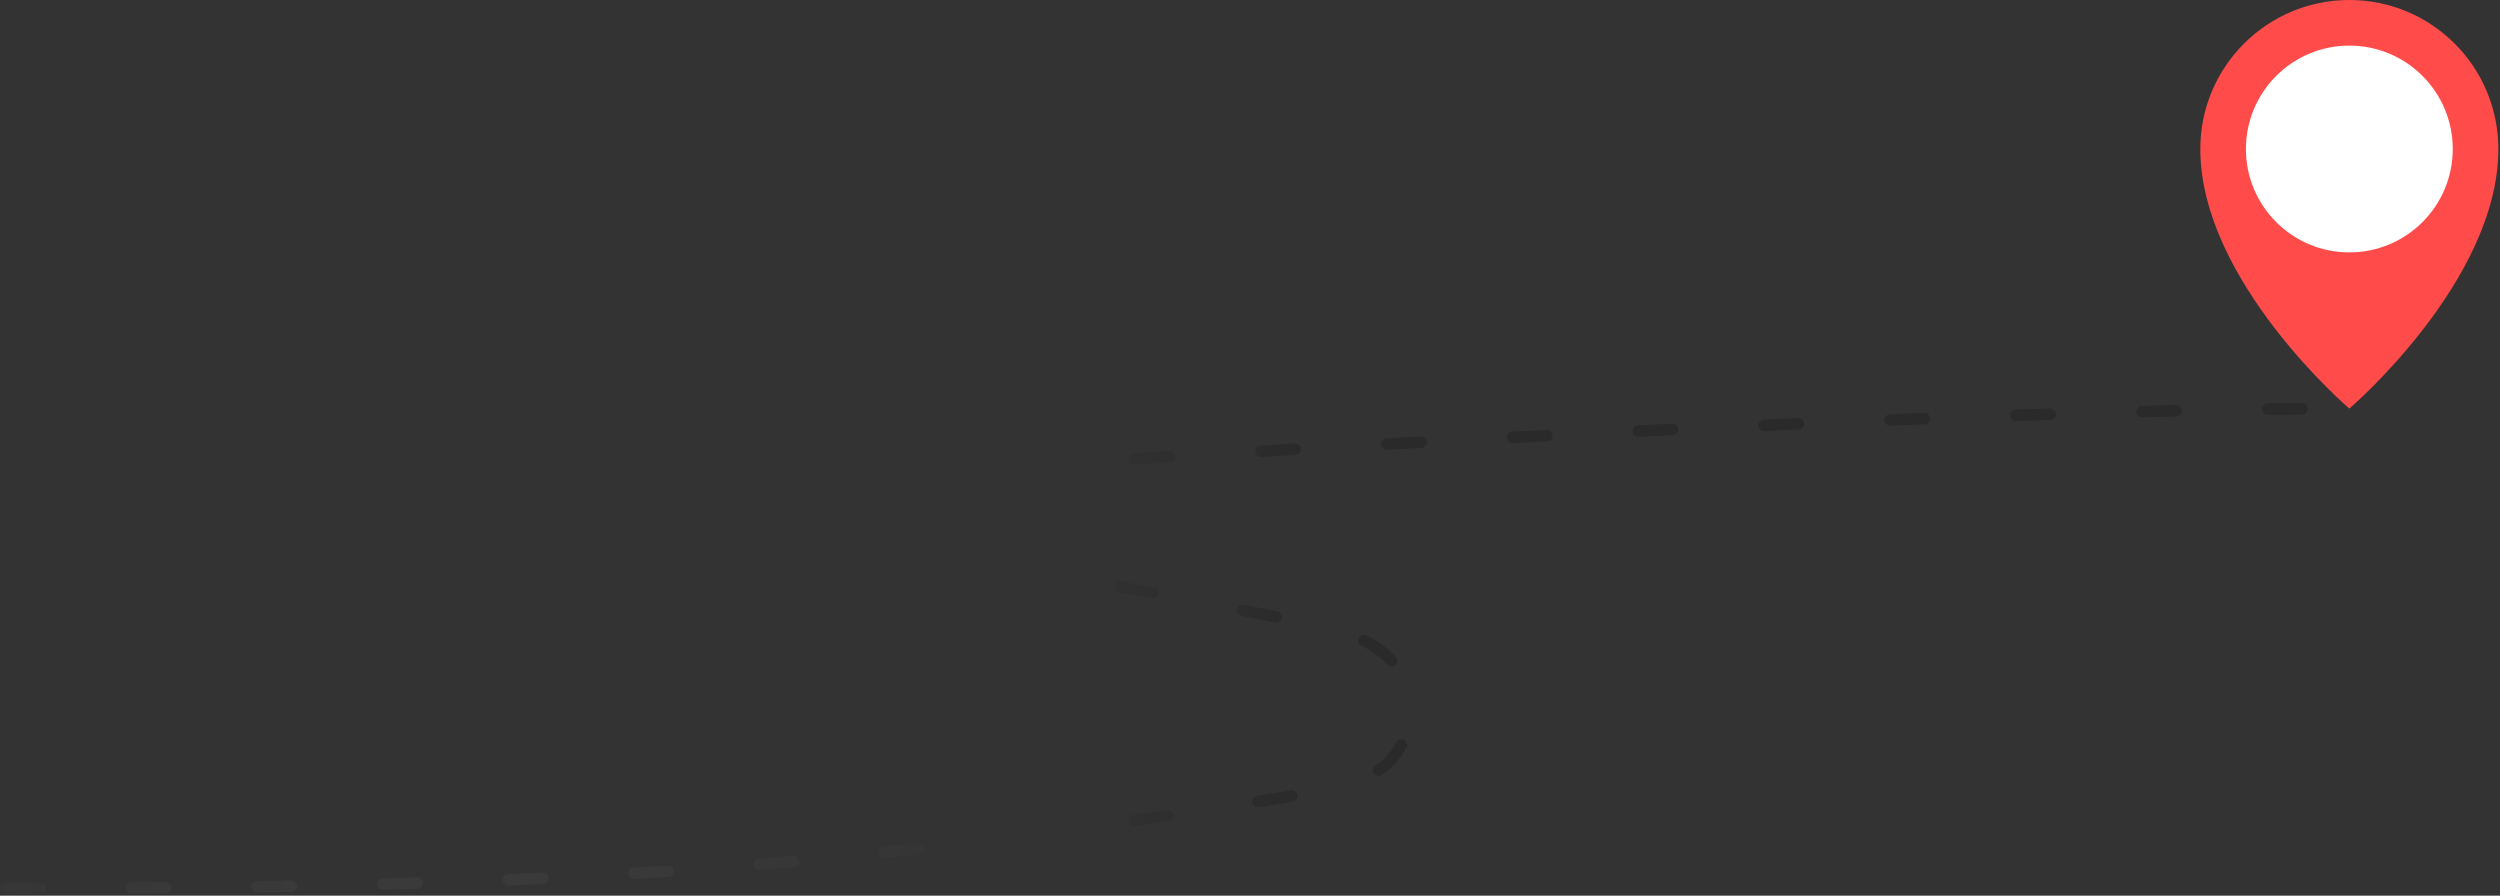 <?xml version="1.0" encoding="UTF-8"?> <svg xmlns="http://www.w3.org/2000/svg" width="1016" height="364" viewBox="0 0 1016 364" fill="none"><rect x="0" y="0" width="1016" height="364" fill="#333333" stroke="none"/><path d="M1015.33 60.555C1015.33 114.262 954.77 166.051 954.77 166.051C954.77 166.051 894.207 114.262 894.207 60.555C894.207 27.112 921.323 0 954.77 0C988.218 0 1015.33 27.112 1015.33 60.555Z" fill="#FF4C4B"></path><path d="M954.77 102.576C977.981 102.576 996.797 83.763 996.797 60.555C996.797 37.347 977.981 18.533 954.77 18.533C931.559 18.533 912.742 37.347 912.742 60.555C912.742 83.763 931.559 102.576 954.77 102.576Z" fill="white"></path><path d="M2.324 363.384C1.04 363.384 0 362.344 0 361.06C0 359.777 1.04 358.737 2.324 358.737C7.017 358.737 11.66 358.733 16.256 358.726C17.553 358.726 18.581 359.762 18.583 361.045C18.584 362.329 17.546 363.37 16.262 363.372C11.665 363.38 7.019 363.384 2.324 363.384ZM53.413 363.226C52.137 363.226 51.099 362.196 51.09 360.918C51.081 359.635 52.115 358.587 53.398 358.58C58.092 358.549 62.734 358.514 67.328 358.475C67.335 358.475 67.342 358.475 67.349 358.475C68.623 358.475 69.66 359.502 69.672 360.778C69.683 362.061 68.652 363.11 67.369 363.121C62.772 363.161 58.126 363.196 53.429 363.226C53.424 363.226 53.418 363.226 53.413 363.226ZM104.498 362.68C103.231 362.68 102.195 361.663 102.176 360.392C102.156 359.109 103.18 358.053 104.464 358.033C109.157 357.961 113.798 357.884 118.389 357.8C118.403 357.8 118.418 357.8 118.432 357.8C119.695 357.8 120.731 358.812 120.754 360.081C120.777 361.364 119.756 362.422 118.473 362.446C113.878 362.529 109.231 362.606 104.534 362.678C104.522 362.68 104.51 362.68 104.498 362.68ZM155.573 361.615C154.319 361.615 153.285 360.615 153.252 359.354C153.217 358.071 154.229 357.003 155.512 356.969C160.201 356.842 164.839 356.708 169.43 356.567C170.706 356.539 171.785 357.535 171.824 358.818C171.863 360.101 170.856 361.172 169.573 361.212C164.977 361.353 160.332 361.487 155.638 361.613C155.616 361.614 155.595 361.615 155.573 361.615ZM206.628 359.865C205.389 359.865 204.36 358.888 204.308 357.64C204.254 356.358 205.25 355.275 206.532 355.221C211.212 355.023 215.846 354.817 220.439 354.602C221.728 354.549 222.809 355.532 222.869 356.813C222.929 358.095 221.939 359.183 220.657 359.243C216.057 359.46 211.415 359.666 206.727 359.863C206.694 359.865 206.661 359.865 206.628 359.865ZM257.643 357.246C256.424 357.246 255.4 356.297 255.326 355.065C255.247 353.783 256.222 352.682 257.503 352.604C262.095 352.324 266.768 352.025 271.393 351.716C272.686 351.615 273.78 352.599 273.866 353.879C273.951 355.159 272.983 356.266 271.702 356.352C267.069 356.662 262.387 356.961 257.787 357.242C257.738 357.244 257.69 357.246 257.643 357.246ZM308.59 353.58C307.393 353.58 306.378 352.663 306.277 351.45C306.171 350.171 307.121 349.048 308.4 348.942C313.021 348.558 317.686 348.155 322.264 347.745C323.551 347.629 324.671 348.574 324.786 349.852C324.9 351.13 323.957 352.259 322.679 352.373C318.091 352.783 313.417 353.187 308.785 353.572C308.72 353.578 308.655 353.58 308.59 353.58ZM359.435 348.761C358.262 348.761 357.255 347.875 357.127 346.683C356.992 345.407 357.916 344.263 359.192 344.127C363.692 343.649 368.341 343.139 373.01 342.614C374.285 342.474 375.435 343.387 375.579 344.662C375.722 345.937 374.805 347.088 373.53 347.231C368.851 347.758 364.193 348.268 359.684 348.748C359.6 348.756 359.517 348.761 359.435 348.761ZM410.149 342.796C408.997 342.796 407.997 341.941 407.847 340.769C407.683 339.496 408.583 338.332 409.855 338.169C414.438 337.58 419.037 336.977 423.657 336.361C424.925 336.186 426.097 337.083 426.268 338.356C426.438 339.627 425.544 340.796 424.272 340.966C419.645 341.584 415.039 342.188 410.448 342.777C410.347 342.79 410.247 342.796 410.149 342.796ZM460.75 335.825C459.616 335.825 458.623 334.994 458.454 333.838C458.268 332.569 459.146 331.388 460.416 331.202C464.975 330.535 469.563 329.852 474.187 329.156C475.458 328.96 476.64 329.839 476.831 331.107C477.022 332.376 476.148 333.56 474.879 333.75C470.249 334.448 465.654 335.131 461.09 335.8C460.976 335.817 460.862 335.825 460.75 335.825ZM511.241 328.068C510.119 328.068 509.132 327.254 508.95 326.111C508.747 324.844 509.61 323.653 510.877 323.45C515.419 322.724 520.002 321.984 524.63 321.23C525.9 321.028 527.091 321.885 527.297 323.15C527.503 324.417 526.643 325.61 525.377 325.816C520.745 326.57 516.157 327.311 511.611 328.037C511.486 328.059 511.362 328.068 511.241 328.068ZM560.346 315.358C559.602 315.358 558.872 315.002 558.422 314.341C557.7 313.281 557.976 311.836 559.037 311.114C562.678 308.638 565.34 305.632 567.414 301.653C568.008 300.516 569.411 300.074 570.548 300.667C571.686 301.26 572.128 302.663 571.535 303.801C569.092 308.487 565.951 312.031 561.651 314.955C561.25 315.227 560.795 315.358 560.346 315.358ZM565.555 270.848C564.933 270.848 564.311 270.6 563.854 270.109C562.186 268.32 560.332 266.723 558.344 265.363C556.79 264.301 555.099 263.305 553.318 262.403C552.173 261.823 551.716 260.425 552.296 259.28C552.876 258.135 554.275 257.677 555.419 258.257C557.38 259.251 559.246 260.351 560.968 261.527C563.238 263.08 565.353 264.901 567.254 266.941C568.129 267.88 568.077 269.349 567.138 270.224C566.69 270.641 566.121 270.848 565.555 270.848ZM518.598 253.005C518.452 253.005 518.304 252.991 518.156 252.963L504.466 250.326C503.206 250.083 502.382 248.865 502.624 247.605C502.867 246.345 504.089 245.523 505.345 245.763L519.035 248.4C520.295 248.643 521.12 249.861 520.877 251.121C520.663 252.232 519.689 253.005 518.598 253.005ZM468.402 243.337C468.256 243.337 468.108 243.323 467.96 243.295L454.27 240.658C453.01 240.414 452.186 239.197 452.428 237.936C452.672 236.677 453.889 235.854 455.15 236.095L468.839 238.732C470.099 238.975 470.924 240.193 470.682 241.453C470.467 242.565 469.494 243.337 468.402 243.337ZM418.269 233.356C418.06 233.356 417.846 233.327 417.634 233.267C412 231.671 407.629 229.648 404.268 227.081C403.248 226.302 403.052 224.844 403.832 223.824C404.61 222.805 406.067 222.609 407.089 223.388C409.977 225.594 413.841 227.363 418.902 228.797C420.136 229.146 420.853 230.431 420.503 231.666C420.214 232.688 419.282 233.356 418.269 233.356ZM411.351 198.71C410.489 198.71 409.661 198.229 409.259 197.401C408.699 196.247 409.18 194.857 410.335 194.296C414.086 192.475 418.63 190.842 423.843 189.445C425.081 189.11 426.357 189.848 426.689 191.087C427.022 192.326 426.286 193.601 425.047 193.933C420.119 195.255 415.851 196.783 412.365 198.477C412.037 198.635 411.692 198.71 411.351 198.71ZM461.292 188.879C460.08 188.879 459.059 187.939 458.977 186.711C458.891 185.431 459.859 184.324 461.139 184.238C465.157 183.968 469.835 183.663 475.111 183.328C476.397 183.242 477.495 184.219 477.577 185.499C477.658 186.78 476.686 187.883 475.405 187.965C470.136 188.3 465.463 188.605 461.45 188.874C461.397 188.878 461.344 188.879 461.292 188.879ZM512.456 185.701C511.235 185.701 510.211 184.748 510.139 183.514C510.063 182.233 511.04 181.133 512.321 181.059C516.799 180.794 521.453 180.522 526.269 180.244C527.55 180.159 528.649 181.149 528.724 182.43C528.797 183.711 527.819 184.809 526.538 184.884C521.723 185.162 517.071 185.433 512.595 185.697C512.548 185.699 512.502 185.701 512.456 185.701ZM563.581 182.79C562.357 182.79 561.332 181.832 561.264 180.594C561.193 179.313 562.175 178.217 563.456 178.147C568.018 177.895 572.668 177.641 577.4 177.385C578.693 177.324 579.777 178.298 579.846 179.579C579.915 180.861 578.933 181.955 577.651 182.025C572.921 182.281 568.272 182.535 563.712 182.786C563.668 182.789 563.624 182.79 563.581 182.79ZM614.705 180.06C613.477 180.06 612.45 179.097 612.387 177.857C612.32 176.575 613.306 175.483 614.587 175.417C619.186 175.179 623.836 174.941 628.531 174.703C629.799 174.639 630.904 175.624 630.969 176.905C631.034 178.187 630.048 179.278 628.766 179.343C624.073 179.581 619.425 179.82 614.827 180.057C614.786 180.059 614.745 180.06 614.705 180.06ZM665.834 177.506C664.602 177.506 663.575 176.538 663.515 175.295C663.454 174.013 664.443 172.924 665.724 172.863C670.348 172.64 674.997 172.418 679.669 172.199C680.963 172.144 682.039 173.129 682.1 174.41C682.16 175.692 681.169 176.78 679.888 176.84C675.218 177.06 670.57 177.282 665.948 177.504C665.91 177.505 665.871 177.506 665.834 177.506ZM716.97 175.141C715.734 175.141 714.705 174.167 714.651 172.919C714.594 171.638 715.587 170.553 716.87 170.496C721.507 170.291 726.154 170.088 730.805 169.888C732.075 169.814 733.17 170.827 733.226 172.109C733.281 173.391 732.286 174.475 731.005 174.53C726.356 174.73 721.711 174.933 717.075 175.138C717.04 175.139 717.004 175.141 716.97 175.141ZM768.108 172.994C766.867 172.994 765.837 172.013 765.788 170.762C765.737 169.48 766.736 168.4 768.018 168.349C772.677 168.165 777.329 167.984 781.968 167.807C783.243 167.76 784.329 168.758 784.378 170.041C784.427 171.323 783.427 172.401 782.144 172.451C777.507 172.626 772.858 172.808 768.201 172.991C768.17 172.993 768.139 172.994 768.108 172.994ZM819.263 171.114C818.017 171.114 816.985 170.125 816.943 168.87C816.9 167.587 817.904 166.512 819.187 166.469C823.866 166.311 828.52 166.159 833.142 166.013C833.168 166.013 833.193 166.012 833.217 166.012C834.467 166.012 835.499 167.004 835.539 168.262C835.579 169.545 834.572 170.617 833.29 170.658C828.671 170.804 824.02 170.955 819.344 171.113C819.317 171.114 819.29 171.114 819.263 171.114ZM870.433 169.589C869.178 169.589 868.144 168.587 868.112 167.324C868.079 166.042 869.092 164.976 870.375 164.943C875.082 164.822 879.738 164.71 884.337 164.605C885.605 164.561 886.683 165.593 886.713 166.876C886.742 168.158 885.725 169.221 884.443 169.251C879.849 169.355 875.197 169.467 870.495 169.588C870.473 169.588 870.453 169.589 870.433 169.589ZM921.616 168.578C920.347 168.578 919.31 167.557 919.293 166.285C919.277 165.002 920.304 163.948 921.587 163.931C926.338 163.87 930.995 163.82 935.552 163.783C935.558 163.783 935.564 163.783 935.571 163.783C936.845 163.783 937.884 164.811 937.894 166.088C937.904 167.371 936.872 168.42 935.588 168.43C931.04 168.466 926.39 168.516 921.646 168.577C921.637 168.578 921.627 168.578 921.616 168.578Z" fill="url(#paint0_linear_74_6)" fill-opacity="0.4"></path><defs><linearGradient id="paint0_linear_74_6" x1="0" y1="263.583" x2="937.894" y2="263.583" gradientUnits="userSpaceOnUse"><stop stop-color="#818181" stop-opacity="0.1"></stop><stop offset="0.575" stop-color="#1B1B1B"></stop></linearGradient></defs></svg> 